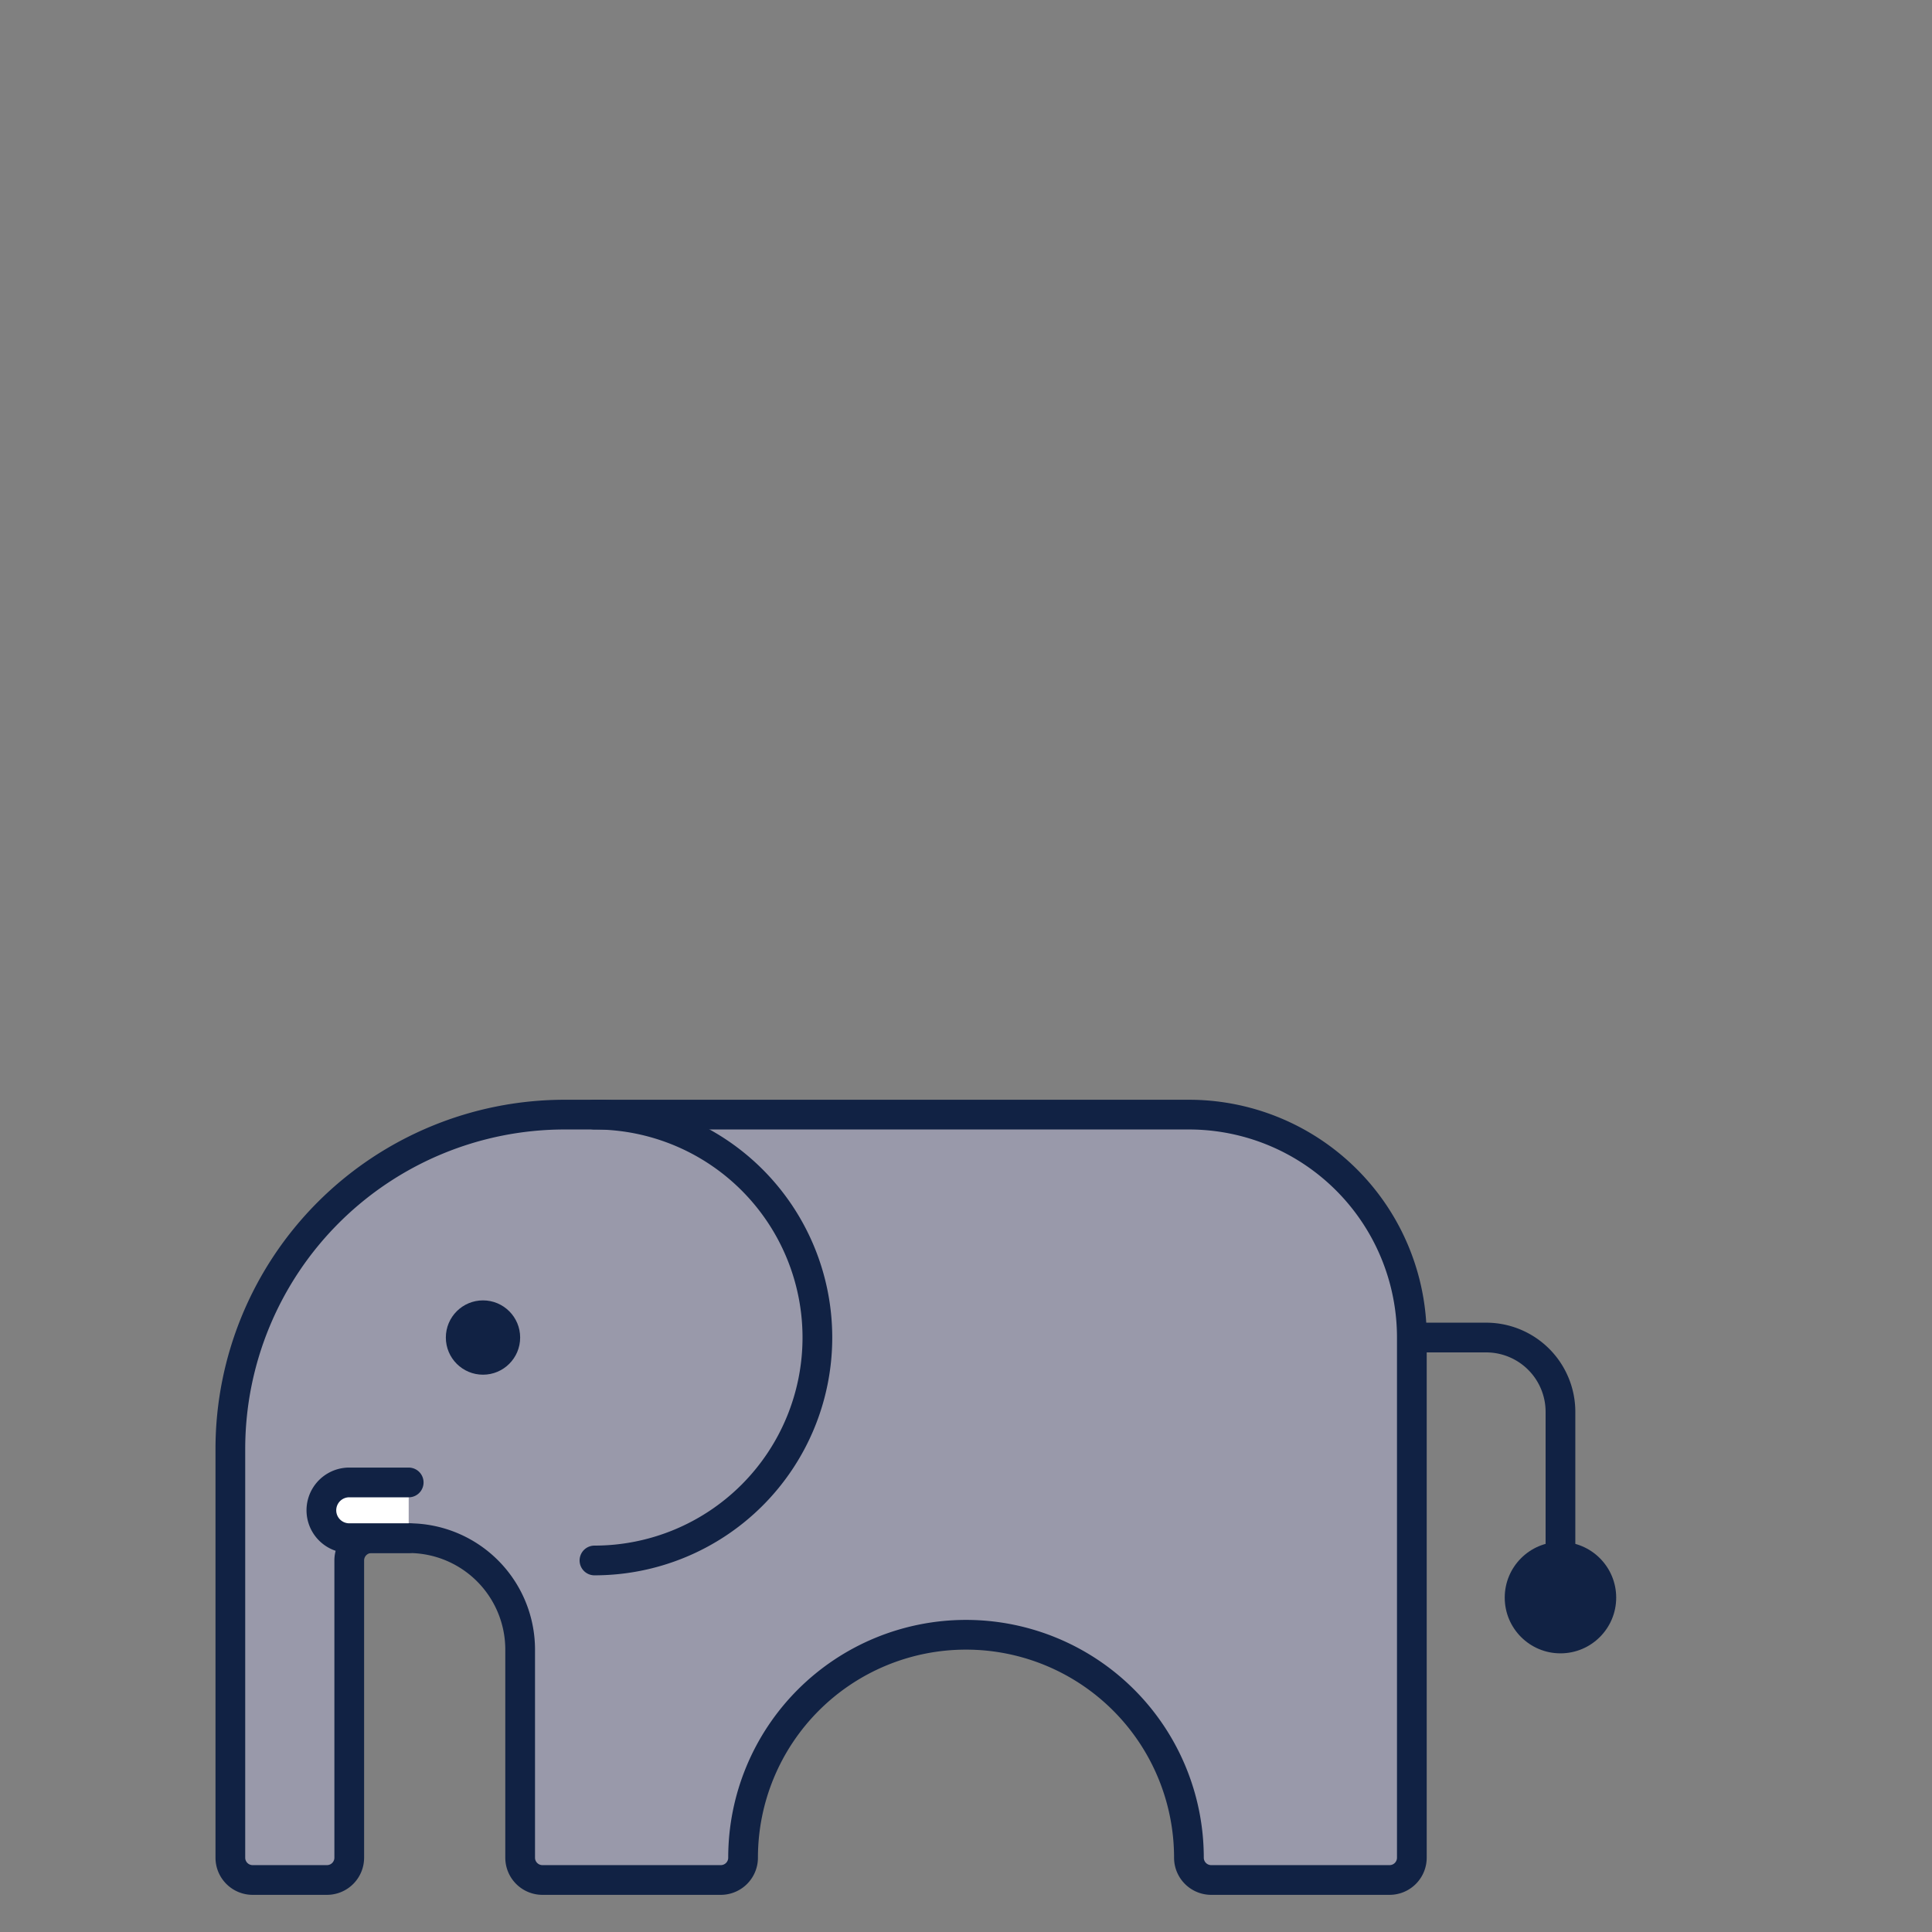 <?xml version="1.0"?><svg xmlns="http://www.w3.org/2000/svg" viewBox="-130 0 260 260" fill="#112244" stroke="#112244" stroke-width="4" stroke-linecap="round"><rect x="-130" y="0" width="260" height="260" fill="#808080" stroke="none"/><path d="M80,215 v-25 a10,10,0,0,0,-10,-10 h-10" fill="transparent"></path><circle cx="80" cy="215" r="7.5" stroke="transparent"></circle><path d="M-30,250 a30,30,0,0,1,60,0 a3,3,0,0,0,3,3 h24 a3,3,0,0,0,3,-3 V180 a30,30,0,0,0,-30,-30 h-54 h-30 a45,45,0,0,0,-45,45 V250 a3,3,0,0,0,3,3 h10 a3,3,0,0,0,3,-3 V210 a3,3,0,0,1,3,-3 H-75 a15,15,0,0,1,15,15 V250 a3,3,0,0,0,3,3 h24 a3,3,0,0,0,3,-3 Z" fill="#9999aa"></path><circle cx="-65" cy="180" r="5" stroke="transparent"></circle><path d="M-50,150 a30,30,0,0,1,0,60" fill="transparent"></path><path d="M-75,199.5 h-8 a3.25,3.25,0,0,0,0,7.5 h8" fill="white" stroke="#112244"></path></svg>